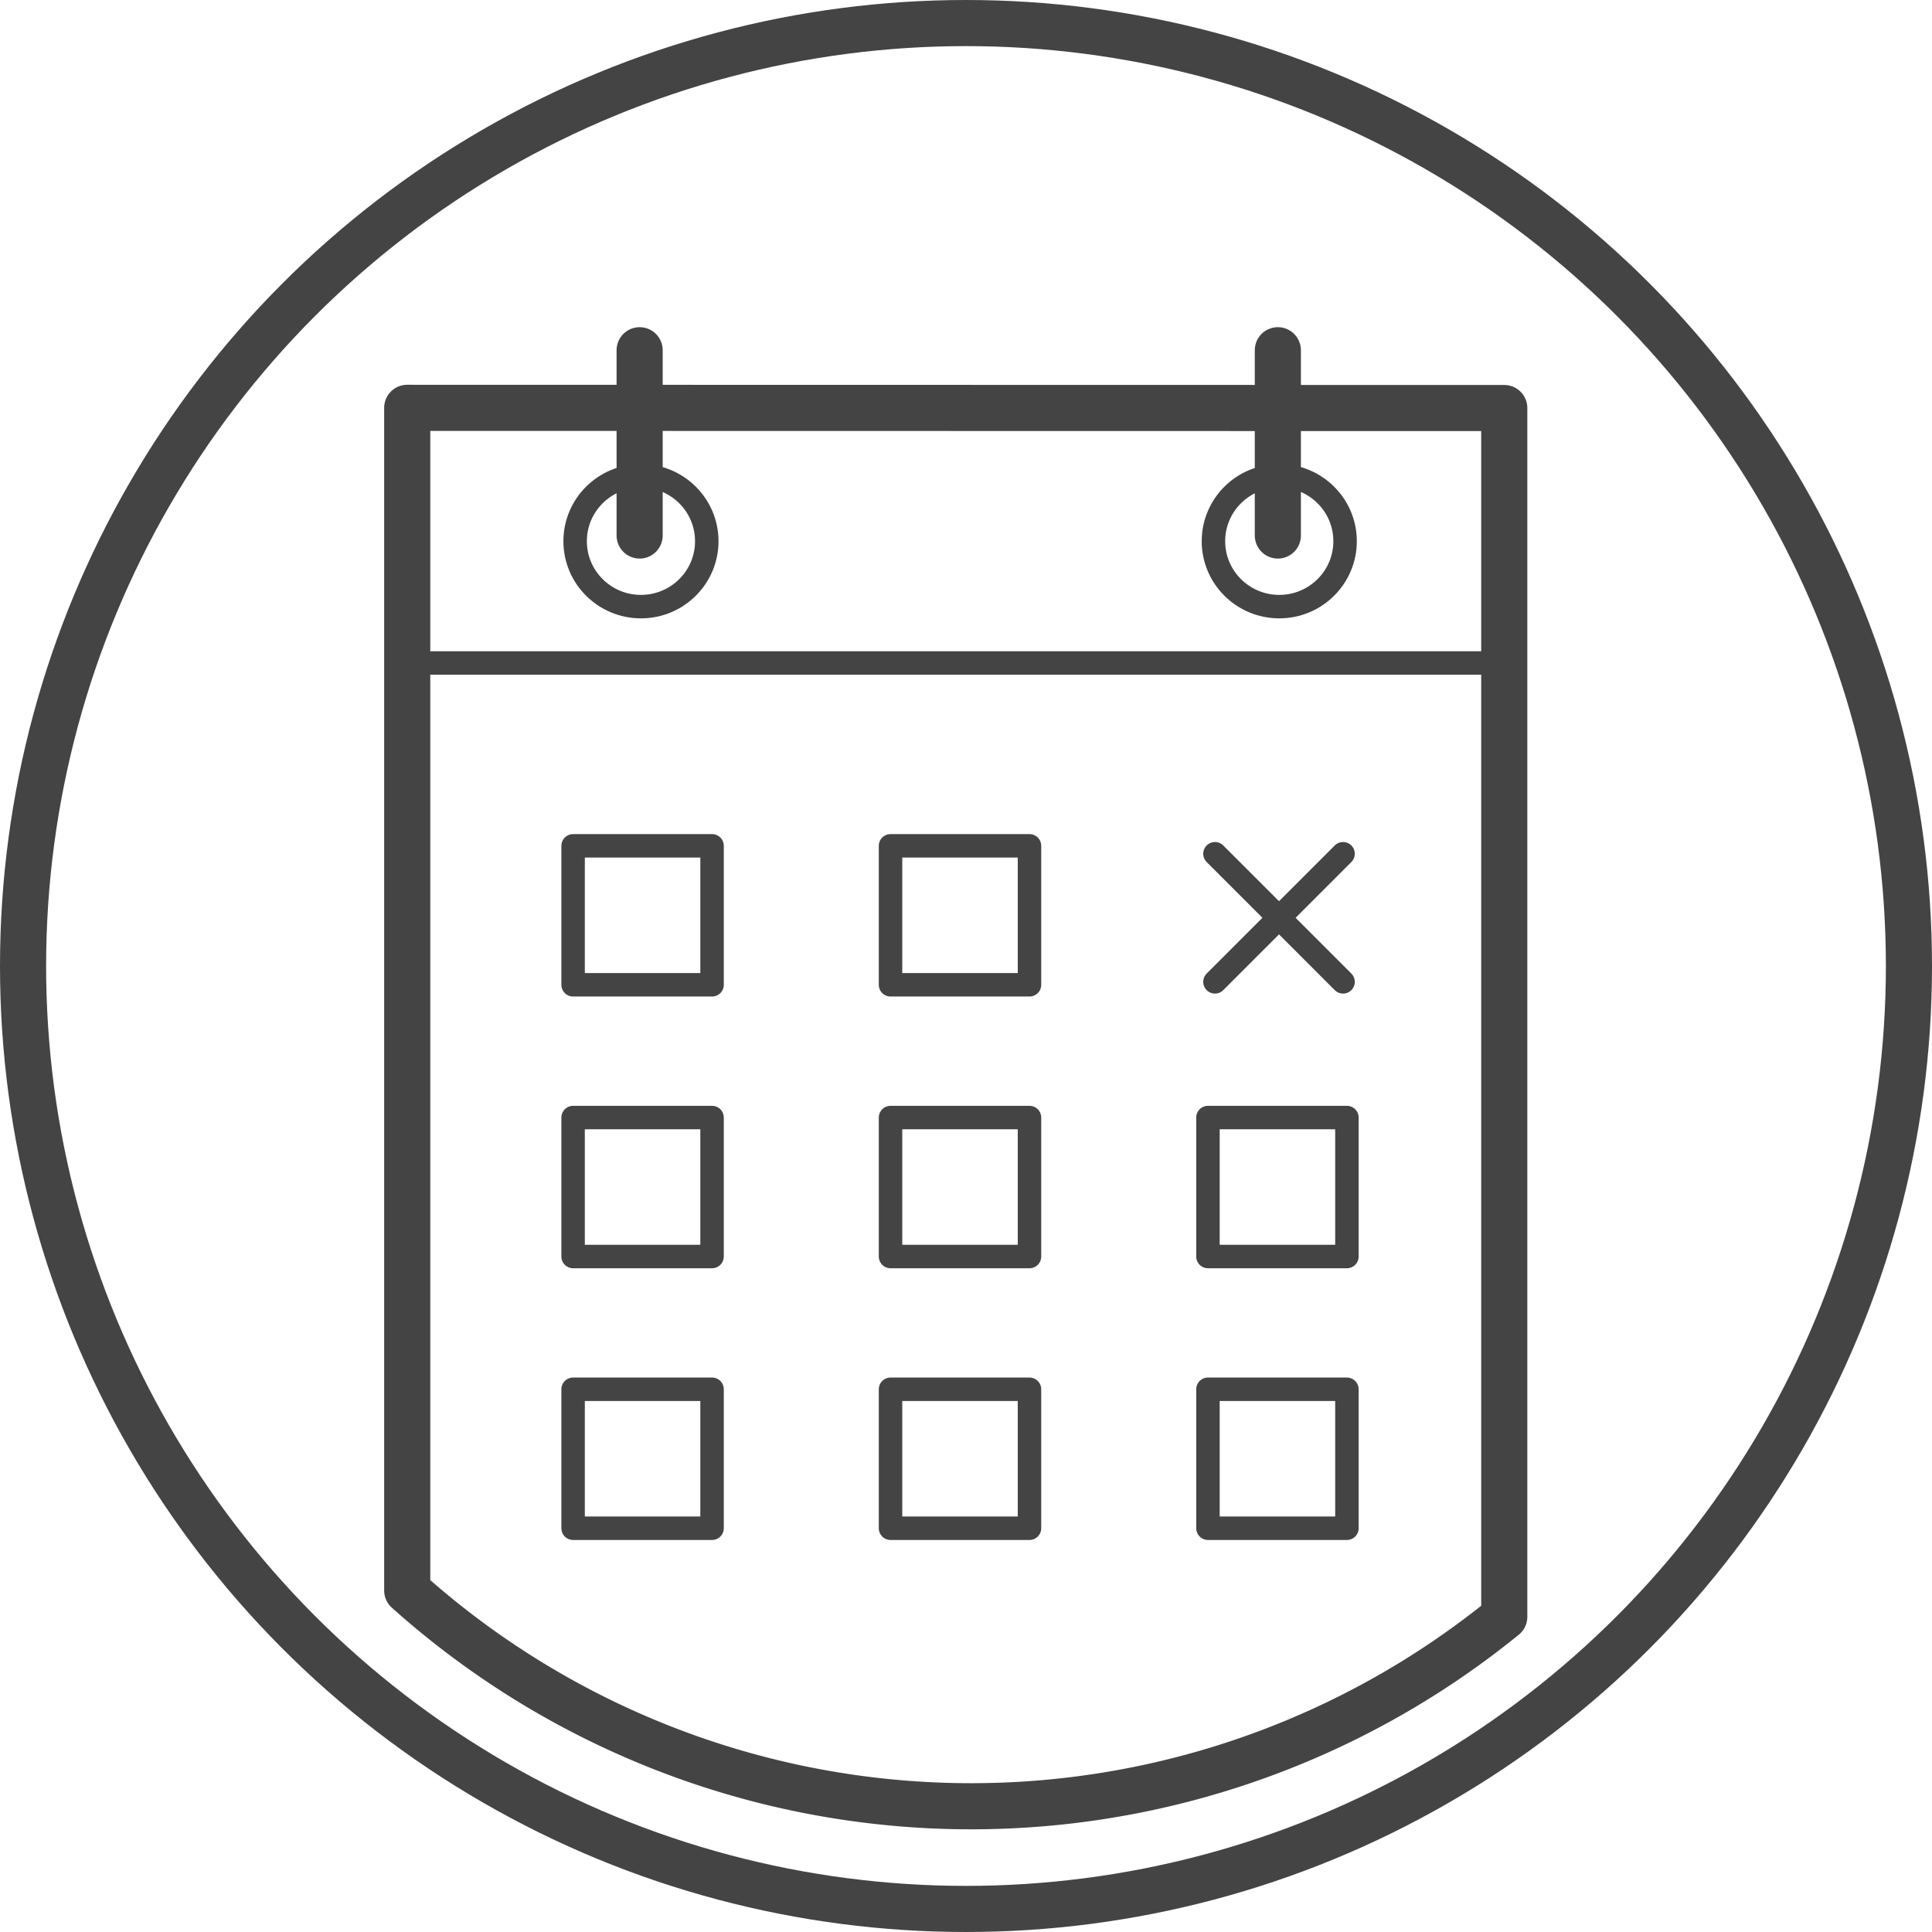 <svg id="Ebene_1" data-name="Ebene 1" xmlns="http://www.w3.org/2000/svg" viewBox="0 0 190.2 190.2"><defs><style>.cls-1,.cls-2{fill:none;stroke:#444;stroke-linecap:round;stroke-linejoin:round;}.cls-1{stroke-width:4.54px;}.cls-2{stroke-width:2.31px;}</style></defs><title>seminar-1</title><circle class="cls-1" cx="95.1" cy="95.1" r="92.83"/><path class="cls-1" d="M355.67,110.38V226.81a83.17,83.17,0,0,0,108,2.59v-119Z" transform="translate(-315.58 -70.23)"/><line class="cls-2" x1="40.38" y1="65.27" x2="148.3" y2="65.27"/><rect class="cls-2" x="56.42" y="83.27" width="13.68" height="13.68"/><rect class="cls-2" x="87.67" y="83.27" width="13.68" height="13.68"/><rect class="cls-2" x="56.42" y="110.02" width="13.68" height="13.68"/><rect class="cls-2" x="87.67" y="110.02" width="13.68" height="13.68"/><rect class="cls-2" x="118.92" y="110.02" width="13.68" height="13.68"/><rect class="cls-2" x="56.42" y="136.77" width="13.68" height="13.68"/><rect class="cls-2" x="87.67" y="136.77" width="13.68" height="13.68"/><rect class="cls-2" x="118.92" y="136.77" width="13.68" height="13.68"/><line class="cls-2" x1="119.61" y1="84.05" x2="132.22" y2="96.66"/><line class="cls-2" x1="132.22" y1="84.05" x2="119.61" y2="96.66"/><ellipse class="cls-2" cx="125.94" cy="53.28" rx="6.48" ry="6.44"/><line class="cls-1" x1="125.8" y1="52.72" x2="125.8" y2="34.48"/><ellipse class="cls-2" cx="63.1" cy="53.28" rx="6.48" ry="6.44"/><line class="cls-1" x1="62.97" y1="52.72" x2="62.97" y2="34.48"/></svg>